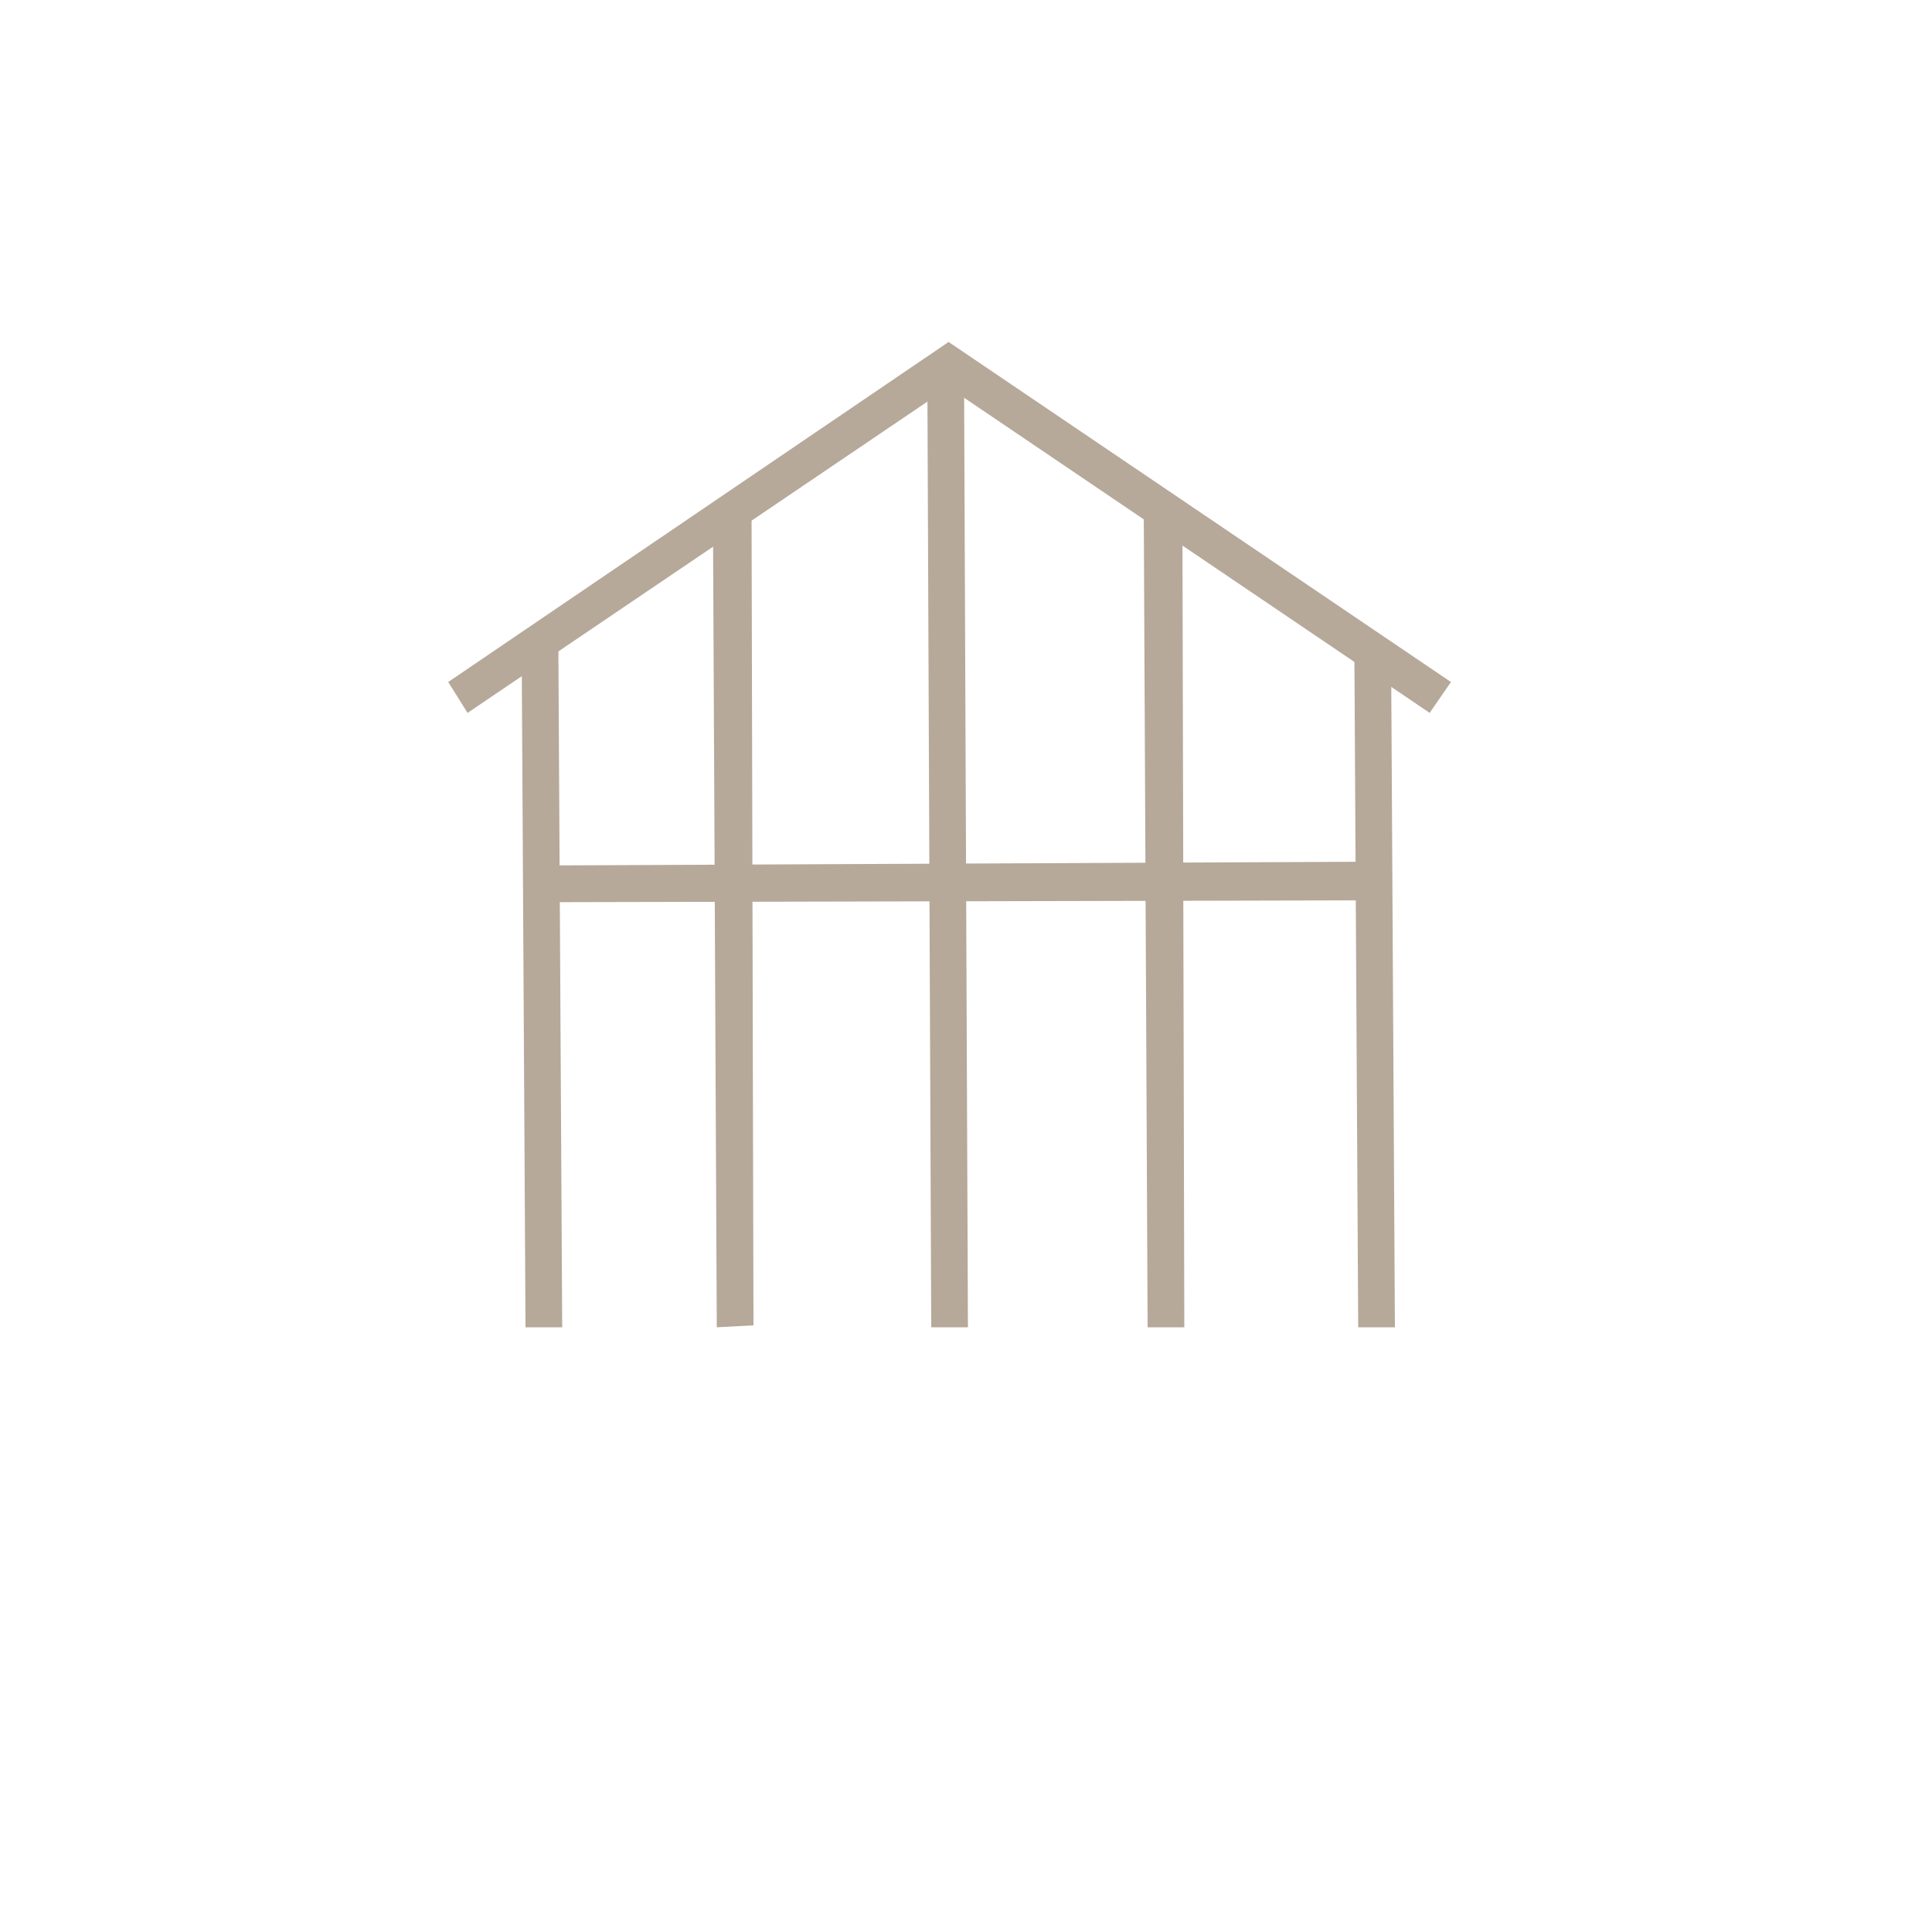 <?xml version="1.0" encoding="UTF-8"?> <svg xmlns="http://www.w3.org/2000/svg" version="1.2" viewBox="0 0 100 100" width="100" height="100"><title>Vector Smart Object-ai</title><style> .s0 { fill: #b6a99a } </style><g id="Graphics"><g id="&lt;Group&gt;"><g id="&lt;Group&gt;"><path id="&lt;Path&gt;" class="s0" d="m50.2 19.3l-26 17.6-1-1.6 25.9-17.6z"></path><path id="&lt;Path&gt;" class="s0" d="m48 19.3l26 17.6 1.1-1.6-26-17.6z"></path></g><g id="&lt;Group&gt;"><path id="&lt;Path&gt;" class="s0" d="m61.2 26.3l0.1 42.4h-1.9l-0.2-42.4z"></path><path id="&lt;Path&gt;" class="s0" d="m72 33.4l0.2 35.3h-1.9l-0.2-35.3z"></path><path id="&lt;Path&gt;" class="s0" d="m28.9 33.3l0.2 35.4h-1.9l-0.2-35.3z"></path><path id="&lt;Path&gt;" class="s0" d="m49.9 19.6l0.2 49.1h-1.9l-0.2-49.1z"></path><path id="&lt;Path&gt;" class="s0" d="m38.9 26.3l0.1 42.3-1.9 0.1-0.2-42.4z"></path></g><path id="&lt;Path&gt;" class="s0" d="m71 46.6l-43.7 0.1v-1.9l43.7-0.2z"></path></g></g></svg> 
